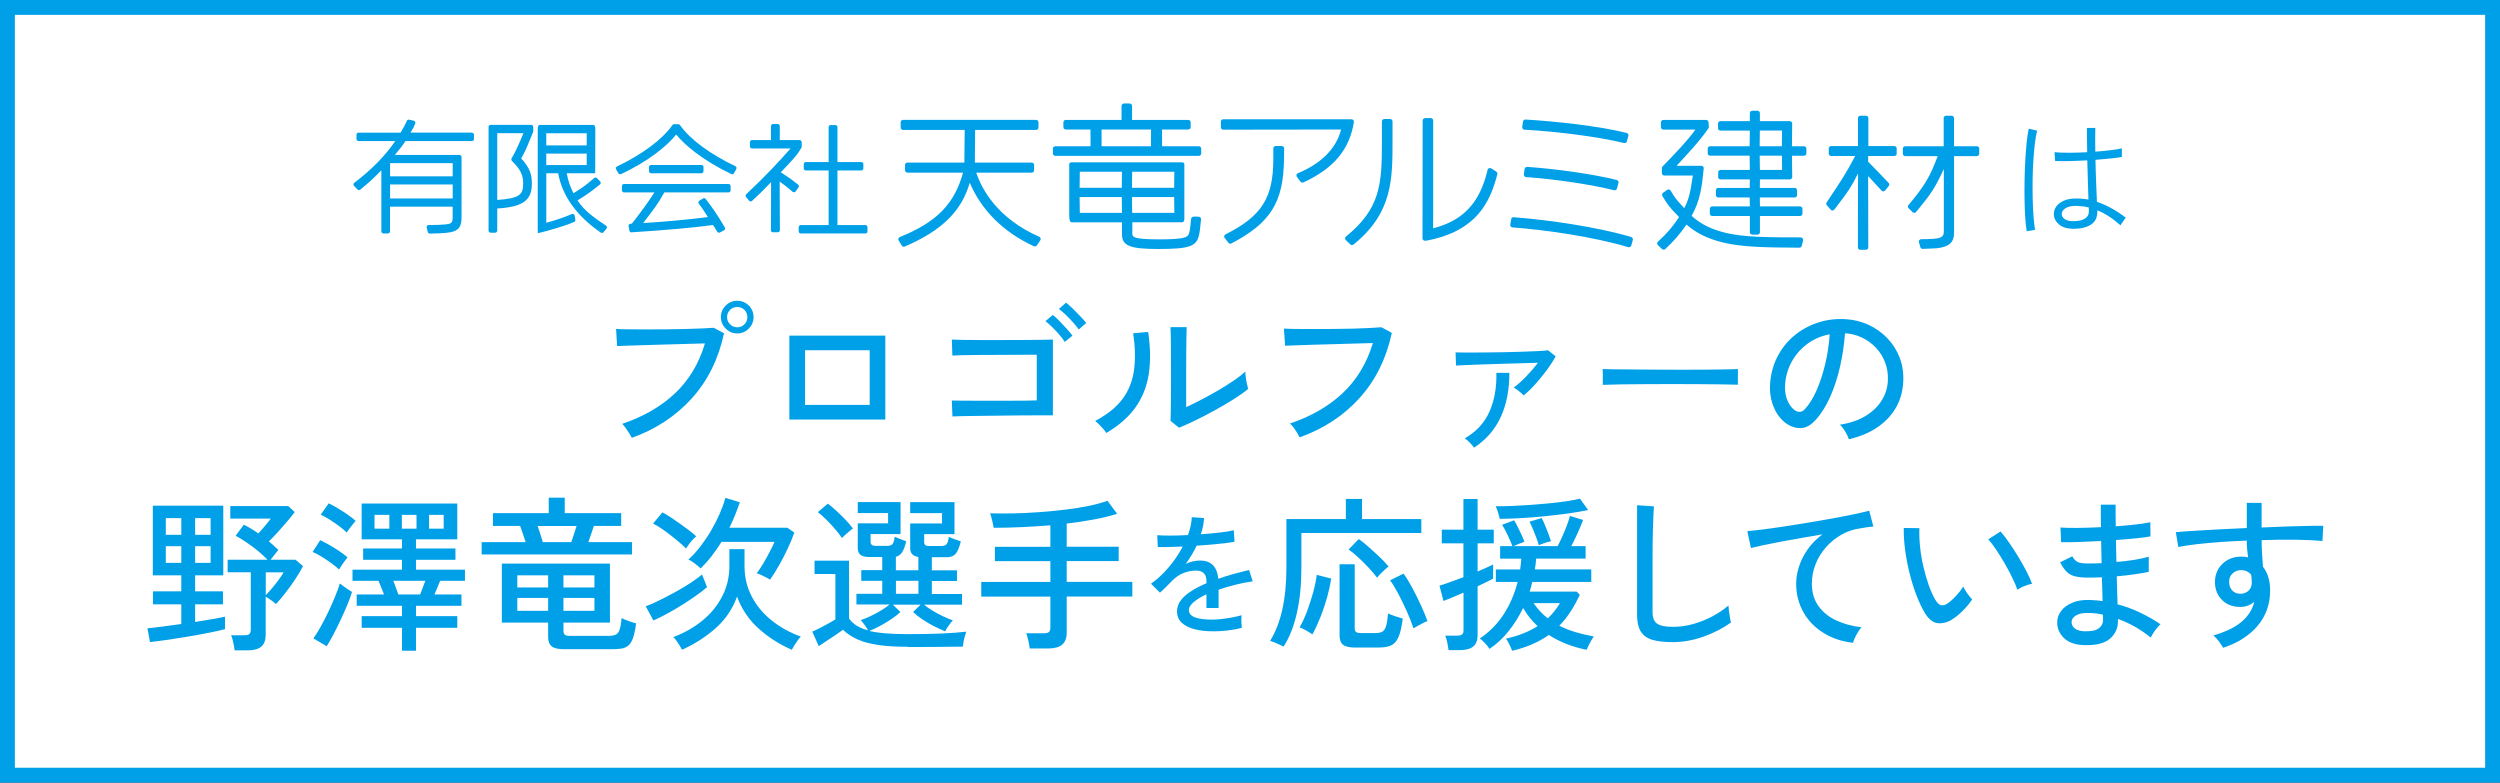 <?xml version="1.0" encoding="UTF-8"?>
<svg id="_レイヤー_2" data-name="レイヤー 2" xmlns="http://www.w3.org/2000/svg" viewBox="0 0 615.59 192.71">
  <rect x="0" y="0" width="615.59" height="192.71" fill="#333333" stroke="none"/>
  <defs>
    <style>
      .cls-1 {
        fill: #fff;
        stroke: #00a0e9;
        stroke-miterlimit: 10;
        stroke-width: 3.66px;
      }

      .cls-2 {
        fill: #00a0e9;
      }
    </style>
  </defs>
  <g id="_フォーマット" data-name="フォーマット">
    <g>
      <rect class="cls-1" x="1.83" y="1.83" width="611.93" height="189.05"/>
      <g>
        <g>
          <path class="cls-2" d="M116.2,32.65h-15.12c.17-.31.31-.53.42-.71.27-.44.44-.71.75-1.54.05-.14.04-.29-.03-.42-.07-.13-.19-.22-.34-.26l-1.11-.25c-.25-.06-.48.06-.6.32-.56,1.22-.69,1.45-1.54,2.87h-10.34c-.28,0-.51.23-.51.51v1.05c0,.28.23.51.51.51h9.04c-2.41,3.55-5.89,7.11-10.09,10.28-.12.09-.19.22-.2.37-.01.15.04.29.14.4l.83.86c.18.19.48.21.69.05,1.79-1.41,3.54-3.01,5.2-4.75v15.03c0,.28.23.51.51.51h1.12c.28,0,.51-.23.51-.51v-6.09h15.42v2.48c0,1.47-.16,1.77-2.05,1.92-1,.09-2.19.13-3.85.13-.16,0-.31.07-.41.2-.1.13-.13.29-.09.44l.29,1.09c.06.23.26.38.51.38,1.69-.03,2.97-.07,4.06-.19,3.13-.28,3.73-1.55,3.73-3.8v-14.87c0-.28-.23-.51-.51-.51h-15.91c.19-.24.39-.47.57-.7.73-.88,1.41-1.71,2.04-2.71h16.36c.28,0,.51-.23.51-.51v-1.05c0-.28-.23-.51-.51-.51ZM96.05,43.42v-3.25h15.42v3.25h-15.42ZM111.47,45.43v3.44h-15.42v-3.44h15.42Z"/>
          <path class="cls-2" d="M130.77,30.74h-9.96c-.28,0-.51.23-.51.51v25.54c0,.28.23.51.51.51h1.12c.28,0,.51-.23.51-.51v-5.45c6.29-.39,8.53-1.99,8.53-6.11,0-2.14-.43-3.85-2.63-6.22,1.08-1.89,1.66-3.36,2.34-5.06.19-.48.39-.98.61-1.51.03-.07.04-.14.04-.21l-.03-.99c0-.28-.23-.5-.51-.5ZM126.05,39.62c2.34,2.3,2.77,3.7,2.77,5.62,0,2.7-.89,3.61-6.38,3.99v-16.43h6.45l-.16.38c-.88,2.11-1.58,3.77-2.76,5.83-.11.2-.08.46.09.62Z"/>
          <path class="cls-2" d="M142.21,49.34c2.14-1.3,3.59-2.33,5.52-3.92.11-.09.18-.22.19-.37,0-.14-.05-.28-.14-.38l-.77-.8c-.19-.2-.5-.21-.71-.03-1.76,1.56-3.02,2.48-5.1,3.75-.8-1.59-1.35-3.24-1.65-4.93h6.87c.08,0,.14-.06.14-.14l.03-10.48c0-.76-.09-1.27-.51-1.27h-13.16c-.43,0-.51.51-.51,1.27v23.96c-.01,1.3,0,1.31.07,1.36.02.02.05.03.09.03.01,0,.02,0,.03,0,2.02-.5,5.84-1.51,8.76-2.72.22-.09.35-.32.31-.55l-.16-1.02c-.03-.16-.12-.29-.26-.37-.14-.08-.3-.09-.45-.02-1.88.81-4.11,1.57-6.28,2.14v-12.19h2.92c1,5.57,4.52,10.49,10.48,14.61.22.15.51.11.68-.09l.73-.86c.09-.11.14-.26.12-.4-.02-.14-.1-.27-.22-.35-2.86-1.93-5.34-3.61-7.01-6.21ZM144.47,37.82v2.82h-9.96v-2.82h9.96ZM134.51,35.8v-2.98h9.96v2.98h-9.96Z"/>
          <path class="cls-2" d="M172.73,42.66c.28,0,.5-.23.5-.51v-1.02c0-.28-.23-.51-.5-.51h-12.42c-.28,0-.5.23-.5.51v1.02c0,.28.23.51.5.51h12.42Z"/>
          <path class="cls-2" d="M179.39,45.31h-25.75c-.28,0-.5.23-.5.51v1.05c0,.28.23.51.5.51h7.5c-1.6,2.48-3.37,4.93-5.55,7.69l-.33.02c-.14,0-.28.08-.37.2-.09.11-.12.26-.1.41l.19,1.09c.05.26.28.45.53.42,8.44-.54,15.37-1.16,20.06-1.81.12.19.21.32.28.42.2.31.25.38.6.98l.15.26c.09.15.26.25.43.25.08,0,.16-.02.23-.06l1.02-.54c.12-.07.22-.18.25-.32.04-.14.02-.28-.06-.41-1.92-3.21-2.89-4.65-4.7-6.99-.16-.2-.43-.26-.65-.12l-.9.54c-.13.08-.21.2-.24.35-.03.14,0,.29.1.41.72.94,1.11,1.53,1.74,2.51.15.23.31.48.5.77-5.52.72-11.66,1.2-15.96,1.48.24-.31.47-.61.7-.91,1.69-2.19,3.14-4.09,4.52-6.64h15.83c.28,0,.5-.23.5-.51v-1.05c0-.28-.23-.51-.5-.51Z"/>
          <path class="cls-2" d="M181.08,40.92c-6.26-2.97-11.23-6.66-13.64-10.12-.09-.14-.25-.22-.41-.22h-1.05c-.16,0-.31.08-.41.22-2.42,3.48-7.39,7.2-13.64,10.19-.13.06-.23.18-.27.31-.04.14-.03.29.05.41l.56.96c.09.16.26.25.43.25.07,0,.14-.02.2-.05,6.94-3.2,11.63-7.21,13.6-9.75,1.91,2.44,6.56,6.4,13.59,9.75.23.11.53.01.65-.22l.56-1.02c.07-.12.08-.27.04-.41-.04-.14-.14-.25-.27-.31Z"/>
          <path class="cls-2" d="M196.51,45.45c-1.69-1.35-2.26-1.72-3.52-2.54-.22-.14-.46-.3-.74-.48.28-.3.56-.59.83-.87,1.93-2.02,3.46-3.62,4.3-5.3.04-.08.06-.16.05-.25l-.03-1.02c0-.28-.23-.5-.51-.5h-4.88v-3.44c0-.28-.23-.51-.51-.51h-1.15c-.28,0-.51.23-.51.51v3.44h-4.68c-.28,0-.51.23-.51.51v1.05c0,.28.23.51.51.51h9.51c-2.89,3.23-5.68,6.33-10.87,11.22-.07.07-.18.18-.2.34-.02.14.02.29.11.4l.73.89c.09.11.23.19.37.2.13,0,.25-.03.34-.11,1.67-1.52,2.64-2.51,3.98-3.89.23-.24.48-.49.74-.75,0,1.87,0,3.74-.02,5.61v1.37c-.01,1.64-.02,3.04-.02,4.85,0,.28.23.51.51.51h1.18c.13,0,.27-.05.37-.15.1-.1.15-.23.15-.37-.01-2.22-.02-3.8-.03-6.02v-.47c0-1.82-.02-3.64-.03-5.47,1.48,1.06,1.59,1.15,2.64,2.04l.54.46c.11.09.25.13.4.12.14-.02.27-.09.36-.21l.7-.99c.16-.22.11-.53-.1-.7Z"/>
          <path class="cls-2" d="M213.07,55.42h-6.86v-13.45h5.87c.28,0,.51-.23.51-.51v-1.05c0-.28-.23-.51-.51-.51h-5.87v-8.6c0-.28-.23-.51-.51-.51h-1.15c-.28,0-.51.23-.51.51v8.6h-5.62c-.28,0-.51.23-.51.51v1.05c0,.28.23.51.51.51h5.62v13.45h-6.86c-.28,0-.51.23-.51.51v1.05c0,.28.23.51.51.51h15.91c.28,0,.51-.23.51-.51v-1.05c0-.28-.23-.51-.51-.51Z"/>
        </g>
        <g>
          <path class="cls-2" d="M255.9,58.3c-10.39-4.56-14.17-11.78-15.51-15.79h13.66c.32,0,.59-.26.59-.59v-1.3c0-.32-.26-.59-.59-.59h-14l.05-7.32v-.71h15.02c.32,0,.59-.26.59-.59v-1.3c0-.32-.26-.59-.59-.59h-32.75c-.32,0-.59.26-.59.59v1.3c0,.32.26.59.59.59h15.17l-.08,8.03h-14.02c-.32,0-.59.26-.59.59v1.3c0,.32.26.59.59.59h13.69c-2.11,7.73-6.49,12.19-15.57,15.86-.16.06-.28.2-.34.36-.05.16-.03.34.06.49l.77,1.26c.11.18.29.28.5.28.08,0,.16-.02.23-.05,9.15-3.95,13.96-8.66,16.01-15.71,2.91,6.84,8.36,12.23,15.79,15.63.26.12.57.04.74-.21l.84-1.26c.1-.15.12-.32.07-.49-.05-.17-.17-.3-.33-.38Z"/>
          <path class="cls-2" d="M295.34,53.38s-.02,0-.03,0c-.35-.04-1.51-.14-1.77.08-.14.12-.24.29-.26.48-.07.89-.18,2.23-.42,3.25,0,.01,0,.02-.01.03-.26,1.13-.71,1.72-7.3,1.72s-6.73-.57-6.73-1.51v-2.7h12.27c.13,0,.24-.04.32-.13.18-.19.25-.6.22-1.31v-12.84c0-.28-.23-.48-.54-.48h-27.2c-.53,0-.61.31-.61.5v12.84c.05,1.03.23,1.44.64,1.44h12.35s0,2.92,0,2.92c0,2.86,1.92,3.64,8.93,3.64,7.66,0,9.45-.62,10.05-3.47.19-.78.32-2.16.45-3.5l.03-.34c.03-.27-.13-.52-.39-.61ZM289.17,52.41h-10.39l-.05-3.88h10.39l.05,3.88ZM278.73,46.25l.05-3.97h10.39l-.05,3.97h-10.39ZM265.84,46.25l.05-3.97h10.38l-.05,3.97h-10.38ZM276.27,52.41h-10.38l-.05-3.88h10.38l.05,3.88Z"/>
          <path class="cls-2" d="M295.18,36.01h-9.03l-.02-4.12h6.47c.32,0,.59-.26.59-.59v-1.18c0-.32-.26-.59-.59-.59h-13.85v-3.46c0-.32-.26-.59-.59-.59h-1.41c-.32,0-.59.26-.59.59v3.46h-13.73c-.32,0-.59.26-.59.59v1.18c0,.32.26.59.59.59h6.08l.03,4.12h-8.69c-.32,0-.59.26-.59.59v1.19c0,.32.26.59.59.59h35.34c.32,0,.59-.26.59-.59v-1.19c0-.32-.26-.59-.59-.59ZM283.43,31.89l-.02,4.12h-12.16v-4.12h12.17Z"/>
          <path class="cls-2" d="M333.24,29.58c-.11-.13-.27-.21-.45-.21h-31.58c-.32,0-.59.26-.59.59v1.38c0,.16.06.31.17.42.11.11.26.17.42.17l29.01-.04c-1.16,4.64-4.83,8.36-10.64,10.76-.17.07-.29.21-.34.39-.05.17-.01.36.1.51l.88,1.18c.11.15.29.24.47.24.09,0,.17-.02.25-.05,7.49-3.46,11.32-8.04,12.44-14.86.03-.17-.02-.34-.13-.48Z"/>
          <path class="cls-2" d="M315.62,35.95h-1.49c-.32,0-.59.26-.59.59v2.75c-.04,9.48-2.9,13.96-11.78,18.42-.16.08-.27.22-.31.4-.04.17,0,.35.11.49l.92,1.18c.11.14.28.23.46.23.1,0,.19-.02.27-.07,9.69-5.07,12.84-10.14,12.96-20.87l.04-2.52c0-.15-.06-.31-.17-.42-.11-.11-.26-.17-.42-.17Z"/>
          <path class="cls-2" d="M368.45,42.26l-1.26-.8c-.16-.1-.37-.12-.54-.05-.18.07-.31.23-.35.41-1.87,8.07-6.01,12.52-13.42,14.4,0-.26,0-.53,0-.8v-.28c.01-.66.02-1.34.02-2.02v-23.45c0-.32-.26-.59-.59-.59h-1.41c-.32,0-.59.26-.59.59l-.04,29.02c0,.17.07.33.2.44.11.09.24.15.39.15.02,0,.05,0,.08,0l.61-.08c11.95-2.37,15.31-9.22,17.15-16.28.07-.25-.04-.51-.25-.64Z"/>
          <path class="cls-2" d="M342.31,29.31h-1.45c-.32,0-.59.26-.59.59v5.39c0,10.08-.41,16.11-8.84,22.95-.13.11-.21.26-.22.43,0,.17.06.33.18.45l1.11,1.07c.11.11.26.16.41.16.14,0,.27-.05.37-.13,9.61-7.76,9.61-16.03,9.61-25.59v-4.73c0-.32-.26-.59-.59-.59Z"/>
          <path class="cls-2" d="M401.66,58.36c-8.29-2.47-20.5-4.23-28.92-4.87-.3-.05-.58.17-.63.49l-.23,1.34c-.03.16.01.33.12.46.1.13.26.21.42.22,8.13.6,20.11,2.33,28.52,4.87.06.02.11.02.17.02.1,0,.2-.03.28-.07.14-.08.24-.2.29-.36l.38-1.37c.09-.31-.09-.63-.4-.72Z"/>
          <path class="cls-2" d="M375.37,31.94c6.91.35,17.56,1.59,24.53,3.27.04.01.09.02.14.02.27,0,.5-.18.57-.44l.35-1.34c.04-.15.02-.31-.06-.45-.08-.14-.21-.23-.36-.27-6.94-1.74-17.75-2.87-24.91-3.3-.31,0-.56.22-.61.5l-.19,1.34c-.02.16.02.33.13.46.11.13.26.2.42.21Z"/>
          <path class="cls-2" d="M398.12,44.32c-5.44-1.37-14.52-2.7-22.07-3.23h-.02c-.33.02-.56.22-.61.5l-.19,1.34c-.02.16.02.33.12.46.1.13.25.2.42.22,7.16.5,16.07,1.83,21.67,3.23.04.01.09.02.14.02.26,0,.49-.18.57-.43l.38-1.38c.04-.15.02-.31-.06-.45-.08-.14-.21-.24-.37-.27Z"/>
          <path class="cls-2" d="M444.2,36.01h-2.96l.06-5.59c0-.32-.26-.59-.59-.59h-7.36v-1.97c0-.32-.26-.59-.59-.59h-1.3c-.32,0-.59.26-.59.59v1.97h-7.24c-.32,0-.59.26-.59.59v1.15c0,.32.26.59.59.59h7.24l-.05,3.86h-9.73c-.32,0-.59.26-.59.59v1.14c0,.32.26.59.59.59h9.73l.05,3.51h-7.2c-.32,0-.59.26-.59.59v1.15c0,.32.26.59.59.59h7.2l-.03,2.09h-7.74c-.32,0-.59.26-.59.59v1.18c0,.32.26.59.59.59h7.74l.03,2.2h-9.26c-.32,0-.59.26-.59.59v1.18c0,.32.26.59.59.59h9.27v4c0,.32.26.59.59.59h1.3c.32,0,.59-.26.59-.59v-4h9.88c.32,0,.59-.26.59-.59v-1.18c0-.32-.26-.59-.59-.59h-9.88l-.03-2.2h8.58c.32,0,.59-.26.59-.59v-1.18c0-.32-.26-.59-.59-.59h-8.58l.03-2.09h7.36c.32,0,.59-.26.59-.59l-.06-5.24h2.96c.32,0,.59-.26.59-.59v-1.14c0-.32-.26-.59-.59-.59ZM433.29,36.01l.05-3.86h5.47l-.05,3.86h-5.47ZM438.82,41.84h-5.47l-.05-3.51h5.47l.05,3.51Z"/>
          <path class="cls-2" d="M443.42,58.45c-7.42,0-13.83,0-18.39-1.09-3.61-.87-6.24-2.16-8.49-4.2,2.1-3.78,2.54-7.1,2.98-11.7.02-.17-.04-.33-.15-.45-.11-.12-.27-.19-.44-.19h-6.09c2.71-2.91,6-6.47,7.83-9.22.07-.11.11-.23.1-.36l-.07-1.15c-.02-.31-.28-.55-.59-.55h-10.54c-.32,0-.59.26-.59.59v1.19c0,.32.26.59.59.59h7.9c-1.88,2.67-4.87,5.76-8.03,9.02l-.07.07c-.1.11-.16.26-.16.41v1.22c0,.32.26.59.59.59h7.04c-.07.44-.13.85-.2,1.25-.4,2.58-.69,4.46-1.91,6.8-.28-.32-.54-.6-.8-.88-.83-.89-1.55-1.66-2.55-3.44-.08-.14-.22-.25-.38-.29-.16-.04-.33,0-.47.09l-1.03.73c-.25.17-.32.52-.17.78,1.38,2.35,2.31,3.31,3.29,4.32.27.28.54.56.83.88-1.47,2.25-3.21,4.28-5.19,6.03-.12.11-.19.27-.2.43,0,.16.06.32.18.44l1,.96c.11.11.25.16.41.16s.29-.05.4-.15c1.98-1.81,3.74-3.84,5.22-6.03,2.44,2.12,5.22,3.49,8.99,4.41,4.56,1.13,10.41,1.24,18.82,1.28.27,0,.5-.18.57-.44l.34-1.34c.04-.18,0-.36-.11-.51-.11-.14-.28-.23-.47-.23Z"/>
          <path class="cls-2" d="M466.46,35.97h-6.4v-6.88c0-.32-.26-.59-.59-.59h-1.38c-.32,0-.59.26-.59.59v6.88h-6.61c-.32,0-.59.26-.59.59v1.26c0,.32.26.59.59.59h5.93c-2.27,4.29-3.43,6.03-6.45,10.55l-.57.86c-.16.24-.15.54.03.74l.95,1.07c.1.12.3.23.46.2.18,0,.34-.09.45-.23.4-.53.76-1,1.09-1.44,2.1-2.76,3.02-3.98,4.74-7.45l-.04,18.21c0,.16.06.31.17.42.11.11.26.17.42.17h1.38c.16,0,.3-.06.42-.17.11-.11.17-.26.17-.42l-.04-17.57c.75.82,1.14,1.24,1.66,1.8.39.43.86.93,1.61,1.75.14.15.29.23.44.23.17.01.36-.07.49-.22l.88-1.11c.18-.23.18-.54,0-.73-1.24-1.32-1.7-1.8-2.63-2.74-.56-.57-1.28-1.31-2.45-2.52v-1.39h6.44c.32,0,.59-.26.59-.59v-1.26c0-.32-.26-.59-.59-.59Z"/>
          <path class="cls-2" d="M486.76,36.01h-5.61v-6.92c0-.32-.26-.59-.59-.59h-1.37c-.32,0-.59.26-.59.59v6.92h-9.46c-.32,0-.59.26-.59.59v1.26c0,.32.26.59.59.59h7.99c-1.82,4.83-3.08,7.16-7.17,12-.08.09-.18.23-.18.41,0,.16.06.32.18.43l.99.95c.12.12.29.18.46.17.15,0,.28-.07.37-.18,3.76-4.54,4.64-5.87,6.86-10.61v15.35c0,1.11-.33,1.61-2.36,1.82-.97.08-1.95.11-3.2.11-.18,0-.36.08-.47.23-.11.15-.15.33-.1.51l.35,1.22c.07.25.31.43.58.43,1.29-.04,2.3-.08,3.37-.15,3.13-.33,4.35-1.41,4.35-3.87v-18.83h5.61c.32,0,.59-.26.59-.59v-1.26c0-.32-.26-.59-.59-.59Z"/>
        </g>
      </g>
      <path class="cls-2" d="M499.06,56.95c-.15-.79-.27-1.83-.36-3.14-.09-1.3-.15-2.75-.18-4.34s-.03-3.23,0-4.94c.03-1.71.09-3.37.18-4.99.09-1.62.2-3.11.34-4.48.14-1.37.31-2.49.51-3.37l2.07.49c-.22.81-.4,1.86-.56,3.15-.15,1.29-.28,2.72-.38,4.29-.1,1.57-.16,3.18-.18,4.83-.02,1.65-.01,3.26.03,4.81.04,1.55.11,2.97.21,4.24.1,1.27.23,2.3.38,3.09l-2.07.36ZM510.33,56.33c-1.49-.04-2.63-.43-3.43-1.15-.8-.72-1.19-1.58-1.17-2.56,0-.63.21-1.24.62-1.81s1.04-1.04,1.86-1.4c.82-.36,1.82-.54,3.01-.54.5,0,1.01.02,1.53.07s1.01.11,1.5.2c-.02-1.1-.07-2.46-.13-4.11-.07-1.64-.12-3.49-.16-5.55-1.49.09-2.94.15-4.35.18-1.41.03-2.6.03-3.56-.01l-.16-2.17c.9.09,2.07.13,3.53.13s2.96-.04,4.52-.13c-.02-.94-.04-1.91-.05-2.89-.01-.99-.02-2.01-.02-3.09h2.07c-.04,2.06-.04,4.01,0,5.85,1.42-.11,2.73-.23,3.91-.38s2.06-.29,2.63-.44v2.13c-.61.11-1.5.23-2.66.35s-2.44.23-3.84.35c.04,2.21.1,4.2.18,5.96.08,1.76.14,3.23.18,4.39,2.32.75,4.7,2.05,7.13,3.91-.09.06-.23.23-.43.51-.2.27-.39.54-.56.8-.18.27-.28.45-.33.56-1.01-.9-1.98-1.65-2.92-2.25-.94-.6-1.87-1.09-2.79-1.46v.33c0,1.51-.56,2.6-1.68,3.27-1.12.67-2.58.99-4.4.97ZM510.46,54.46c1.25,0,2.21-.2,2.89-.61s1.02-1.05,1.02-1.92c0-.11,0-.23-.02-.36s-.02-.3-.02-.49c-.52-.13-1.05-.22-1.58-.28-.52-.05-1.06-.09-1.61-.11-1.14,0-2,.2-2.58.61s-.88.86-.9,1.36c0,.48.24.9.71,1.26.47.36,1.17.54,2.09.54Z"/>
      <g>
        <path class="cls-2" d="M36.93,158.11l-.62-3.4c.87-.08,2.06-.22,3.57-.41,1.5-.19,3.09-.41,4.76-.66v-4.84h-6.97v-3.2h6.97v-3.94h-7.01v-17.14h17.35v17.14h-6.93v3.94h6.85v3.2h-6.85v4.35c1.56-.25,3-.49,4.33-.72,1.33-.23,2.33-.43,3.02-.59v3.08c-1.15.3-2.55.62-4.21.94-1.65.33-3.38.64-5.19.94-1.8.3-3.51.57-5.11.8-1.6.23-2.92.4-3.96.51ZM40.83,131.69h3.81v-4.1h-3.81v4.1ZM40.83,138.59h3.81v-4.1h-3.81v4.1ZM48.05,131.69h3.81v-4.1h-3.81v4.1ZM48.05,138.59h3.81v-4.1h-3.81v4.1ZM57.77,160.16c-.06-.52-.16-1.16-.33-1.93-.16-.77-.34-1.37-.53-1.81h3.28c.55,0,.94-.09,1.19-.29.25-.19.37-.56.37-1.11v-14.11h-5.7v-3.08h9.8c-1.09-1.15-2.36-2.25-3.79-3.3s-2.78-1.92-4.04-2.61l2.01-2.71c.57.27,1.17.59,1.78.96.62.37,1.22.76,1.82,1.17.49-.54,1.02-1.15,1.58-1.8.56-.66,1.05-1.27,1.46-1.85h-9.97v-3.08h14.27l1.6,1.48c-.49.66-1.11,1.42-1.85,2.3-.74.88-1.5,1.74-2.28,2.6-.78.86-1.52,1.64-2.24,2.32.41.36.81.7,1.21,1.05.39.34.77.69,1.13,1.05l-1.93,2.42h6.15l1.85,1.56c-.46.93-1.08,1.98-1.85,3.14-.77,1.16-1.57,2.29-2.42,3.38-.85,1.09-1.64,2.04-2.38,2.83-.27-.25-.67-.56-1.19-.94-.52-.38-.97-.67-1.35-.86v9.35c0,1.34-.36,2.32-1.09,2.93-.73.62-1.85.92-3.38.92h-3.2ZM65.44,146.54c.49-.49,1.03-1.08,1.6-1.76.57-.68,1.11-1.37,1.62-2.07.51-.7.89-1.29,1.17-1.78h-4.39v5.62Z"/>
        <path class="cls-2" d="M83.49,140.23c-.49-.47-1.12-.98-1.89-1.54-.77-.56-1.56-1.09-2.38-1.6-.82-.51-1.57-.9-2.26-1.17l1.89-2.91c.68.33,1.44.73,2.26,1.19.82.46,1.63.96,2.42,1.5.79.53,1.48,1.05,2.05,1.54-.14.16-.36.45-.66.86-.3.41-.59.81-.86,1.21s-.46.7-.57.92ZM80.45,159.13l-3.28-1.93c.57-.79,1.18-1.77,1.82-2.93.64-1.16,1.27-2.39,1.89-3.69.62-1.3,1.17-2.55,1.66-3.75.49-1.2.87-2.25,1.15-3.16.22.16.52.39.9.68.38.29.76.56,1.15.82.38.26.7.46.94.59-.25.85-.62,1.87-1.11,3.06-.49,1.19-1.04,2.43-1.64,3.71-.6,1.28-1.21,2.51-1.82,3.67-.62,1.16-1.17,2.14-1.66,2.93ZM85.37,131.12c-.46-.46-1.08-.99-1.85-1.56-.77-.57-1.55-1.12-2.36-1.62-.81-.51-1.54-.91-2.19-1.21l1.97-2.79c.63.3,1.36.7,2.19,1.19s1.65,1.02,2.46,1.58,1.47,1.07,1.99,1.54c-.14.16-.36.43-.66.8s-.6.75-.9,1.15c-.3.4-.52.71-.66.92ZM98.99,160.24v-5.66h-9.93v-2.87h9.93v-2.54h-11.16v-2.79h6.73c-.19-.52-.42-1.11-.7-1.76-.27-.66-.49-1.19-.66-1.6h-6.4v-2.75h12.18v-2.42h-9.56v-2.79h9.56v-2.25h-9.93v-8.82h23.55v8.82h-10.17v2.25h9.72v2.79h-9.72v2.42h12.06v2.75h-6.11c-.16.41-.38.94-.66,1.6-.27.66-.52,1.24-.74,1.76h6.65v2.79h-11.2v2.54h10.17v2.87h-10.17v5.66h-3.45ZM92.22,130.18h3.65v-3.4h-3.65v3.4ZM98.09,146.38h5.37c.19-.47.4-1.03.63-1.68.23-.66.45-1.22.64-1.68h-7.88c.19.47.4,1.03.64,1.68.23.66.43,1.22.59,1.68ZM98.95,130.18h3.61v-3.4h-3.61v3.4ZM105.64,130.18h3.61v-3.4h-3.61v3.4Z"/>
        <path class="cls-2" d="M118.6,136.53v-3.04h10.83c-.19-.63-.41-1.3-.66-2.01-.25-.71-.48-1.37-.7-1.97h-6.69v-3.16h13.74v-3.81h3.94v3.81h13.9v3.16h-6.73c-.19.6-.41,1.26-.66,1.97-.25.71-.48,1.38-.7,2.01h10.75v3.04h-37.04ZM139.03,159.87c-1.5,0-2.56-.23-3.16-.7-.6-.47-.9-1.24-.9-2.34v-3.53h-11.4v-14.52h26.62v14.52h-11.44v2.05c0,.44.11.75.33.94.22.19.63.29,1.23.29h9.43c.76,0,1.37-.09,1.8-.27.44-.18.77-.58,1.01-1.21.23-.63.4-1.6.51-2.91.41.22.98.46,1.7.72.72.26,1.35.46,1.87.59-.19,1.5-.44,2.69-.74,3.55-.3.86-.68,1.49-1.15,1.89-.46.4-1.03.65-1.68.76s-1.45.16-2.38.16h-11.65ZM127.38,144.66h7.59v-2.99h-7.59v2.99ZM127.38,150.4h7.59v-3.16h-7.59v3.16ZM133.65,133.5h7.01c.22-.6.45-1.26.68-1.99.23-.73.45-1.39.64-1.99h-9.6c.22.6.44,1.25.66,1.95s.42,1.38.62,2.03ZM138.74,144.66h7.63v-2.99h-7.63v2.99ZM138.74,150.4h7.63v-3.16h-7.63v3.16Z"/>
        <path class="cls-2" d="M160.89,152.78l-1.89-3.49c.85-.3,1.9-.76,3.16-1.37,1.26-.62,2.58-1.3,3.96-2.05s2.67-1.52,3.86-2.3c1.19-.78,2.15-1.48,2.89-2.11l1.23,3.12c-.77.66-1.69,1.37-2.77,2.13-1.08.77-2.24,1.53-3.47,2.3-1.23.77-2.45,1.48-3.65,2.13-1.2.66-2.31,1.2-3.32,1.64ZM168.93,135.06c-.66-.66-1.48-1.39-2.48-2.21-1-.82-2-1.59-3.02-2.32-1.01-.72-1.89-1.26-2.62-1.62l2.3-2.75c.57.3,1.25.7,2.03,1.21.78.51,1.57,1.05,2.36,1.62.79.57,1.54,1.13,2.24,1.66s1.27,1,1.7,1.41c-.25.19-.54.47-.88.84-.34.37-.66.75-.94,1.15s-.51.73-.68,1ZM167.95,160c-.14-.27-.33-.62-.59-1.03s-.53-.81-.8-1.21c-.27-.4-.53-.69-.78-.88,2.76-1.04,5.18-2.42,7.26-4.14,2.08-1.72,3.69-3.72,4.84-5.99s1.72-4.72,1.72-7.34v-4.19h3.73v4.19c0,2.65.57,5.11,1.72,7.36,1.15,2.26,2.77,4.23,4.86,5.93,2.09,1.7,4.52,3.05,7.28,4.06-.22.22-.48.53-.78.94-.3.41-.58.83-.84,1.25s-.46.77-.59,1.05c-2.98-1.29-5.69-3.01-8.12-5.17-2.43-2.16-4.22-4.8-5.37-7.92-1.12,3.06-2.88,5.65-5.27,7.77-2.39,2.12-5.15,3.89-8.27,5.31ZM189.6,142.73c-.19-.14-.5-.31-.92-.53-.42-.22-.86-.43-1.29-.64-.44-.2-.79-.33-1.07-.39.49-.63,1.02-1.41,1.58-2.36.56-.94,1.09-1.9,1.6-2.87.51-.97.91-1.81,1.21-2.52h-13.04c-.77,1.23-1.58,2.4-2.44,3.51-.86,1.11-1.76,2.11-2.69,3.02-.36-.33-.83-.72-1.41-1.17-.59-.45-1.13-.79-1.62-1,1.01-.9,2-1.98,2.95-3.22s1.84-2.56,2.65-3.94c.81-1.38,1.51-2.76,2.11-4.14.6-1.38,1.07-2.67,1.39-3.88l3.57,1.07c-.36,1.04-.75,2.08-1.17,3.14-.42,1.05-.9,2.1-1.41,3.14h14.27l1.72,1.19c-.41,1.18-.94,2.47-1.6,3.88-.66,1.41-1.37,2.79-2.13,4.14-.76,1.35-1.52,2.55-2.26,3.59Z"/>
        <path class="cls-2" d="M223.53,159.26c-2.82,0-5.22-.14-7.22-.43-2-.29-3.69-.74-5.09-1.35-1.39-.62-2.61-1.41-3.65-2.4-.47.35-1.07.78-1.81,1.27-.74.49-1.48.98-2.24,1.48-.75.49-1.39.92-1.91,1.27l-1.6-3.57c.46-.19,1.06-.47,1.78-.84.72-.37,1.45-.75,2.17-1.15s1.31-.73,1.74-1v-11.2h-5.13v-3.28h8.49v14.23c.98,1.4,2.54,2.37,4.68,2.91-.19-.35-.47-.79-.84-1.31-.37-.52-.69-.92-.96-1.19.68-.22,1.47-.54,2.36-.96s1.76-.9,2.63-1.41c.86-.52,1.56-1.01,2.11-1.48h-8.16v-2.63h6.36v-3.2h-5.17v-2.63h5.17v-3.24h-3.28c-.96,0-1.65-.18-2.09-.53-.44-.35-.66-.9-.66-1.64v-6.11h7.47v-2.54h-7.47v-2.71h10.54v7.88h-7.38v1.93c0,.66.41.99,1.23.99h2.83c.63,0,1.07-.14,1.31-.41.25-.27.44-.89.57-1.84.16.08.44.2.82.35.38.15.77.3,1.15.45.38.15.67.25.86.31-.27,1.2-.61,2.1-1.01,2.71s-.91.97-1.54,1.11v3.32h5.54v-3.28c-1.34-.19-2.01-.9-2.01-2.13v-6.11h7.84v-2.54h-7.84v-2.71h10.91v7.88h-7.47v1.93c0,.36.09.61.27.76.18.15.49.23.92.23h3c.6,0,1.03-.14,1.29-.41.26-.27.46-.89.59-1.84.16.08.44.2.84.35.4.15.8.3,1.21.45.41.15.71.25.9.31-.33,1.42-.74,2.42-1.23,3.01s-1.19.88-2.09.88h-3.81v3.24h6.19v2.63h-6.19v3.2h7.43v2.63h-9.35c.55.46,1.25.96,2.11,1.48.86.52,1.74.99,2.65,1.41s1.68.75,2.34.96c-.27.27-.62.71-1.05,1.31-.42.6-.7,1.07-.84,1.4-.82-.33-1.73-.75-2.73-1.25-1-.51-1.95-1.07-2.87-1.68-.92-.62-1.69-1.22-2.32-1.83l1.85-1.8h-6.81l1.85,1.8c-.6.57-1.34,1.16-2.22,1.74-.87.59-1.79,1.14-2.75,1.66-.96.52-1.85.94-2.67,1.27,1.18.27,2.54.47,4.08.59,1.54.12,3.33.19,5.35.19,3.31,0,6.15-.06,8.51-.16,2.36-.11,4.34-.26,5.93-.45-.08.19-.19.53-.33,1-.14.48-.25.97-.35,1.48-.1.51-.16.91-.18,1.21-.68,0-1.57,0-2.65.02s-2.26.03-3.53.04-2.55.02-3.84.02h-3.57ZM207.32,132.47c-.44-.66-1-1.38-1.68-2.17-.68-.79-1.4-1.57-2.15-2.32-.75-.75-1.46-1.38-2.11-1.87l2.46-2.09c.66.49,1.37,1.09,2.15,1.81.78.71,1.53,1.45,2.26,2.22.72.76,1.32,1.46,1.78,2.09-.19.11-.47.32-.84.64-.37.32-.73.63-1.09.94-.36.32-.62.57-.78.76ZM220.61,146.21h5.54v-3.2h-5.54v3.2Z"/>
        <path class="cls-2" d="M253.55,159.71c-.05-.52-.16-1.17-.33-1.95s-.34-1.39-.53-1.82h4.35c.57,0,.99-.1,1.23-.31.25-.2.37-.58.37-1.13v-7.59h-17.02v-3.61h17.02v-5.13h-13.66v-3.53h13.66v-5.29c-2.38.19-4.76.34-7.14.45s-4.65.16-6.81.16c-.08-.47-.21-1.08-.39-1.85-.18-.76-.35-1.34-.51-1.72,1.78.06,3.71.06,5.78.02,2.08-.04,4.21-.14,6.4-.31,2.19-.16,4.32-.37,6.4-.62,2.08-.25,4.01-.55,5.78-.92,1.78-.37,3.29-.79,4.55-1.25l2.38,3.2c-1.72.55-3.64,1.02-5.76,1.41s-4.34.73-6.66,1v5.7h12.8v3.53h-12.8v5.13h16.16v3.61h-16.16v8.9c0,1.34-.38,2.32-1.13,2.95-.75.63-1.89.94-3.42.94h-4.55Z"/>
        <path class="cls-2" d="M298.69,155.45c-1.69,0-3.19-.17-4.53-.51-1.33-.34-2.39-.87-3.17-1.59-.78-.72-1.16-1.67-1.16-2.85,0-.99.32-1.89.95-2.71.63-.82,1.5-1.58,2.61-2.28s2.34-1.33,3.69-1.9v-.36c0-.99-.2-1.67-.61-2.07s-.92-.61-1.56-.66c-1.12-.07-2.23.11-3.35.52s-2.13,1.11-3.05,2.07c-.39.42-.87.9-1.41,1.44s-1.04,1.01-1.48,1.38l-2.2-2.2c1.55-1.09,3.01-2.45,4.38-4.07s2.51-3.32,3.43-5.09c-1.34.07-2.55.11-3.66.13s-1.93.02-2.48,0l-.13-2.92c.7.06,1.73.1,3.1.1s2.85-.04,4.45-.13c.28-.77.51-1.52.67-2.27.16-.74.26-1.45.28-2.13l3.02.2c-.07,1.34-.33,2.67-.79,4,1.68-.11,3.26-.25,4.74-.43,1.48-.17,2.6-.36,3.36-.56l.2,2.82c-.61.13-1.42.26-2.41.38s-2.09.23-3.28.33c-1.19.1-2.41.19-3.66.28-.33.74-.73,1.5-1.21,2.28-.48.78-.97,1.52-1.48,2.22.53-.28,1.11-.5,1.76-.64.64-.14,1.25-.21,1.82-.21,1.29,0,2.32.36,3.08,1.08.76.72,1.22,1.86,1.38,3.41,1.29-.46,2.6-.87,3.92-1.23s2.54-.67,3.66-.93l.89,2.79c-1.51.22-2.97.51-4.4.87s-2.76.76-4,1.2v4.5h-2.99v-3.38c-1.29.61-2.34,1.25-3.13,1.92s-1.2,1.32-1.2,1.95c0,.83.5,1.43,1.49,1.81.99.37,2.41.56,4.25.56.7,0,1.48-.05,2.33-.15.85-.1,1.71-.23,2.58-.39.87-.16,1.65-.35,2.35-.54-.04.2-.07.49-.07.87s.01.77.03,1.17c.02.39.04.71.07.95v.13c-1.1.28-2.28.5-3.54.64-1.27.14-2.45.21-3.55.21Z"/>
        <path class="cls-2" d="M316.07,159.22c-.25-.14-.6-.31-1.05-.51-.45-.21-.89-.4-1.31-.57s-.75-.29-.96-.35c1.31-2.08,2.31-4.63,2.99-7.65s1.02-6.49,1.02-10.4v-11.93h14.64v-4.96h3.98v4.96h14.6v3.44h-29.53v8.57c0,4.13-.37,7.83-1.11,11.11-.74,3.28-1.83,6.04-3.28,8.29ZM323.16,156.22c-.36-.27-.88-.6-1.56-.99s-1.22-.63-1.6-.74c.63-1.07,1.23-2.36,1.81-3.88.57-1.52,1.08-3.08,1.52-4.68.44-1.6.74-3.06.9-4.37l3.57.9c-.22,1.42-.56,2.95-1,4.57-.45,1.63-.99,3.23-1.62,4.82-.63,1.59-1.3,3.04-2.01,4.35ZM333.83,159.46c-1.48,0-2.51-.23-3.1-.68-.59-.45-.88-1.22-.88-2.32v-17.52h3.73v15.75c0,.41.1.71.31.9.2.19.57.29,1.09.29h3.78c.71,0,1.26-.12,1.66-.37s.7-.72.9-1.41c.21-.7.36-1.72.47-3.06.41.22.99.45,1.74.7.75.25,1.38.44,1.87.57-.25,2.02-.59,3.55-1.05,4.57-.45,1.03-1.06,1.71-1.82,2.05s-1.75.51-2.95.51h-5.74ZM339.08,142.24c-.55-.74-1.22-1.54-2.03-2.4-.81-.86-1.65-1.7-2.52-2.52-.88-.82-1.7-1.49-2.46-2.01l2.5-2.58c.77.55,1.59,1.2,2.46,1.97.88.77,1.74,1.56,2.61,2.38.86.82,1.62,1.63,2.28,2.42-.28.19-.6.47-.99.82-.39.36-.75.71-1.09,1.07-.34.36-.59.64-.76.86ZM348.06,154.71c-.47-1.37-1.03-2.8-1.7-4.29-.67-1.49-1.36-2.91-2.07-4.25s-1.38-2.43-2.01-3.28l3.32-1.64c.68.93,1.4,2.09,2.15,3.49.75,1.39,1.46,2.82,2.13,4.29.67,1.46,1.21,2.77,1.62,3.92-.27.08-.63.23-1.07.45-.44.22-.88.45-1.31.7-.44.25-.8.45-1.07.62Z"/>
        <path class="cls-2" d="M356.68,160.08c-.06-.49-.16-1.11-.31-1.86-.15-.75-.32-1.32-.51-1.7h2.95c.55,0,.94-.1,1.19-.29.25-.19.37-.55.37-1.07v-9.23c-1.09.47-2.09.89-3,1.27-.9.38-1.54.64-1.93.78l-.99-3.77c.66-.19,1.51-.48,2.56-.86,1.05-.38,2.17-.79,3.34-1.23v-8.33h-5.33v-3.37h5.33v-7.55h3.49v7.55h3.98v3.37h-3.98v6.93c.85-.35,1.61-.68,2.28-.99.67-.3,1.18-.55,1.54-.74v3.49c-.41.22-.95.49-1.62.82-.67.33-1.4.68-2.2,1.07v12.02c0,1.29-.36,2.22-1.09,2.81-.73.59-1.81.88-3.26.88h-2.83ZM372.34,160.24c-.06-.19-.17-.49-.35-.88s-.38-.79-.59-1.19c-.22-.4-.41-.71-.57-.92,3.01-.66,5.61-1.68,7.79-3.08-1.4-1.26-2.58-2.75-3.57-4.47-.99,2.05-2.17,3.95-3.55,5.68-1.38,1.74-2.96,3.21-4.74,4.41-.19-.38-.55-.85-1.07-1.39-.52-.55-.96-.94-1.31-1.19,2.32-1.53,4.27-3.49,5.83-5.87,1.56-2.38,2.72-5.06,3.49-8.04h-5.37v-3.08h5.99c.05-.44.11-.88.16-1.33.06-.45.1-.9.12-1.33h-5.21v-3.08h3.03c-.27-.71-.65-1.58-1.13-2.61-.48-1.02-.95-1.91-1.41-2.65l2.95-1.11c.3.49.62,1.07.94,1.72.33.66.64,1.3.92,1.93.29.63.51,1.18.68,1.64-.27.08-.69.24-1.25.47-.56.23-1.03.43-1.41.6h10.83c.33-.6.7-1.35,1.11-2.26.41-.9.79-1.82,1.15-2.77.35-.94.61-1.74.78-2.4l3.24.99c-.35.96-.81,2.05-1.37,3.28-.56,1.23-1.07,2.28-1.54,3.16h3.53v3.08h-12.18c-.03.44-.07.88-.12,1.33-.06.45-.12.9-.21,1.33h13.9v3.08h-14.52c-.11.41-.21.81-.31,1.21-.09.4-.21.79-.35,1.17h11.57l.78.78c-.68,1.48-1.43,2.85-2.25,4.12-.82,1.27-1.75,2.44-2.79,3.51,1.26.63,2.59,1.16,4,1.58s2.9.77,4.49,1.05c-.16.22-.37.55-.62.99-.25.44-.48.87-.69,1.31-.22.44-.37.76-.45.99-1.7-.33-3.33-.8-4.9-1.41-1.57-.62-3.04-1.36-4.41-2.24-1.2.85-2.54,1.6-4.02,2.25-1.48.66-3.14,1.2-5,1.64ZM369.27,127.76c-.05-.38-.19-.92-.41-1.62-.22-.7-.41-1.19-.57-1.5.98.03,2.19.01,3.61-.04,1.42-.06,2.93-.14,4.53-.25,1.6-.11,3.2-.24,4.8-.39,1.6-.15,3.08-.33,4.43-.53,1.35-.2,2.48-.42,3.38-.64l2.01,2.79c-1.34.3-2.95.58-4.82.84s-3.84.49-5.91.7c-2.06.21-4.06.36-5.99.47s-3.62.16-5.07.16ZM378.91,134.24c-.14-.49-.33-1.09-.59-1.78s-.54-1.41-.84-2.13c-.3-.73-.59-1.35-.86-1.87l2.99-.9c.27.49.55,1.09.84,1.79s.56,1.4.82,2.09c.26.7.47,1.31.64,1.83-.33.05-.83.19-1.5.41-.67.22-1.17.41-1.5.57ZM381.12,152.25c1.17-1.09,2.17-2.34,2.99-3.73h-6.48c1.01,1.48,2.17,2.72,3.49,3.73Z"/>
        <path class="cls-2" d="M411.72,158.11c-2.02,0-3.67-.2-4.94-.59-1.27-.4-2.2-1.09-2.79-2.07-.59-.98-.88-2.32-.88-4.02v-27.03l4.14.29c-.03.44-.07,1.21-.12,2.3-.06,1.09-.1,2.3-.13,3.61-.03,1.01-.05,2.13-.06,3.34s-.02,2.51-.02,3.88v12.96c0,1.34.38,2.27,1.13,2.79.75.52,2.05.78,3.88.78,1.72,0,3.42-.24,5.09-.72,1.67-.48,3.24-1.11,4.72-1.91,1.48-.8,2.76-1.67,3.86-2.63.03.35.07.82.14,1.4.07.57.15,1.13.25,1.66s.17.91.23,1.13c-1.97,1.42-4.22,2.58-6.77,3.49-2.54.9-5.11,1.35-7.71,1.35Z"/>
        <path class="cls-2" d="M456.31,158.28c-2.73-.3-5.16-1.11-7.28-2.42-2.12-1.31-3.78-3.01-4.96-5.11s-1.79-4.42-1.79-6.99c0-1.37.23-2.78.7-4.25.47-1.46,1.18-2.88,2.15-4.26s2.18-2.61,3.63-3.67c-1.7.27-3.42.57-5.17.88s-3.43.62-5.05.92c-1.62.3-3.06.59-4.35.86-1.29.28-2.3.51-3.04.7l-.9-4.14c.9-.08,2.13-.22,3.69-.41,1.56-.19,3.32-.44,5.27-.74,1.96-.3,3.97-.62,6.05-.96,2.08-.34,4.09-.69,6.05-1.05,1.95-.35,3.71-.7,5.27-1.03,1.56-.33,2.79-.61,3.69-.86l1.02,3.9c-.38.03-.87.08-1.46.16-.59.08-1.25.19-1.99.33-1.56.22-3.04.73-4.45,1.54-1.41.81-2.66,1.82-3.76,3.06s-1.95,2.62-2.56,4.16c-.62,1.55-.92,3.16-.92,4.86,0,2.16.55,3.99,1.64,5.5s2.56,2.68,4.41,3.53c1.85.85,3.9,1.41,6.18,1.68-.47.49-.9,1.13-1.31,1.91s-.67,1.41-.78,1.91Z"/>
        <path class="cls-2" d="M480.59,152.61c-1.17.68-2.32.96-3.45.84-1.12-.12-2.15-.91-3.08-2.36-.79-1.31-1.52-2.82-2.17-4.53-.66-1.71-1.22-3.53-1.7-5.46-.48-1.93-.84-3.84-1.09-5.74s-.35-3.69-.33-5.35l3.85.04c-.05,1.4,0,2.9.16,4.51s.43,3.23.8,4.84.81,3.14,1.31,4.59c.51,1.45,1.07,2.71,1.7,3.77.47.77.94,1.19,1.44,1.27.49.08.99-.05,1.48-.41.68-.46,1.4-1.1,2.15-1.91.75-.81,1.34-1.57,1.78-2.28.19.49.51,1.05.97,1.68.45.63.85,1.12,1.21,1.48-.6.93-1.37,1.86-2.32,2.81-.94.94-1.85,1.67-2.73,2.19ZM496.76,145.23c-.25-.74-.64-1.68-1.19-2.83-.55-1.15-1.18-2.34-1.89-3.57-.71-1.23-1.43-2.39-2.15-3.47-.73-1.08-1.38-1.94-1.95-2.56l3.03-1.93c.63.71,1.33,1.63,2.11,2.75.78,1.12,1.55,2.32,2.32,3.59.76,1.27,1.44,2.48,2.03,3.63.59,1.15,1.02,2.12,1.29,2.91-.63.11-1.29.31-1.97.59s-1.23.58-1.64.88Z"/>
        <path class="cls-2" d="M513.08,158.85c-2.13-.08-3.76-.67-4.88-1.76s-1.67-2.41-1.64-3.94c.03-1.01.36-1.93,1.01-2.77.64-.83,1.56-1.5,2.75-1.99,1.19-.49,2.59-.71,4.21-.66.55.03,1.09.06,1.62.1.53.04,1.06.1,1.58.19l-.16-5.87c-.57.03-1.15.05-1.72.06-.57.01-1.15.02-1.72.02-1.4,0-2.5-.12-3.32-.35s-1.49-.62-2.01-1.17-1.02-1.3-1.52-2.25l2.99-1.48c.41.74.88,1.22,1.4,1.44s1.37.33,2.54.33c.52,0,1.05,0,1.6-.02s1.11-.03,1.68-.06c-.03-.9-.05-1.81-.06-2.73-.02-.92-.04-1.82-.06-2.73-2,.11-3.88.19-5.66.25-1.78.06-3.17.07-4.19.04l-.16-3.61c.93.08,2.3.12,4.12.1s3.77-.08,5.85-.18c-.03-.96-.04-1.91-.04-2.85v-2.69h3.65v2.56c0,.89.01,1.81.04,2.77,1.83-.14,3.51-.29,5.05-.47,1.53-.18,2.68-.36,3.45-.55l.04,3.49c-.77.16-1.91.32-3.45.47-1.53.15-3.21.3-5.05.43.05,1.83.09,3.64.12,5.41,1.61-.14,3.12-.32,4.53-.55s2.55-.49,3.43-.76v3.73c-1.01.22-2.2.42-3.55.62s-2.8.35-4.33.49c.03,1.31.06,2.55.1,3.71.04,1.16.08,2.22.1,3.18,1.94.52,3.81,1.21,5.6,2.07,1.79.86,3.45,1.81,4.98,2.85-.25.19-.54.5-.88.92-.34.42-.66.86-.94,1.31s-.49.8-.59,1.05c-2.38-1.97-5.07-3.5-8.08-4.59v.49c.03,1.75-.63,3.21-1.97,4.37-1.34,1.16-3.49,1.69-6.44,1.58ZM513.21,155.44c1.67.06,2.86-.18,3.57-.72.71-.53,1.07-1.2,1.07-1.99v-.59c0-.23-.01-.5-.04-.8-.63-.14-1.26-.24-1.89-.31-.63-.07-1.24-.1-1.85-.1-1.31,0-2.3.22-2.97.66-.67.44-1,.97-1,1.6s.26,1.11.78,1.54,1.3.66,2.34.72Z"/>
        <path class="cls-2" d="M547.42,159.51c-.25-.41-.57-.91-.99-1.5s-.89-1.1-1.44-1.54c3.04-.88,5.36-2,6.97-3.37,1.61-1.37,2.65-2.99,3.12-4.88-1.04.82-2.17,1.23-3.4,1.23-1.86,0-3.36-.55-4.49-1.66-1.14-1.11-1.73-2.54-1.79-4.29-.03-1.23.23-2.33.78-3.3.55-.97,1.31-1.74,2.3-2.3s2.1-.84,3.36-.84c.3,0,.59.01.88.04.29.03.57.08.84.16-.08-.63-.16-1.29-.23-1.99-.07-.7-.1-1.41-.1-2.15-2.24.08-4.42.2-6.54.35-2.12.15-4.07.33-5.84.54-1.78.2-3.27.43-4.47.68l-.61-3.65c1.09-.11,2.55-.22,4.37-.33,1.82-.11,3.86-.23,6.13-.35,2.27-.12,4.59-.24,6.97-.35v-6.19h3.65v6.07c2.08-.11,4.08-.19,6.01-.25,1.93-.05,3.68-.1,5.27-.14,1.58-.04,2.89-.05,3.9-.02l-.2,3.73c-1.67-.16-3.84-.27-6.5-.31-2.67-.04-5.49,0-8.47.1,0,1.07.03,2.17.1,3.3.07,1.14.14,2.22.23,3.26,1.17,1.48,1.76,3.42,1.76,5.83,0,3.36-1.02,6.26-3.06,8.68s-4.87,4.23-8.51,5.44ZM551.72,146.21c.82-.03,1.48-.29,1.99-.8.51-.51.76-1.16.76-1.95,0-.3-.01-.62-.04-.94-.03-.33-.07-.67-.12-1.03-.66-.74-1.46-1.11-2.42-1.11-.85,0-1.57.28-2.15.82-.59.55-.87,1.26-.84,2.13,0,.85.26,1.55.78,2.09s1.2.81,2.05.78Z"/>
      </g>
      <g>
        <path class="cls-2" d="M155.57,107.82c-.11-.25-.31-.6-.59-1.05-.29-.45-.59-.91-.92-1.38-.33-.46-.62-.81-.86-1.02,5.25-1.78,9.59-4.29,13.02-7.53,3.43-3.24,5.89-7.33,7.36-12.28-1.2.03-2.62.07-4.25.12s-3.32.1-5.09.14c-1.76.04-3.47.09-5.13.15-1.65.05-3.11.1-4.37.14-1.26.04-2.19.08-2.79.1l-.25-4.22c.71.06,1.7.09,2.95.1,1.26.01,2.69.02,4.29.02s3.24,0,4.92-.02c1.68-.01,3.31-.04,4.88-.08s2.97-.09,4.21-.14,2.16-.11,2.79-.16l2.54,1.35c-1.37,6.37-4.03,11.73-7.98,16.08-3.95,4.35-8.87,7.58-14.75,9.68ZM181.53,82.1c-1.09,0-2.04-.4-2.83-1.19-.79-.79-1.19-1.74-1.19-2.83s.4-2.07,1.19-2.85c.79-.78,1.74-1.17,2.83-1.17s2.07.39,2.85,1.17c.78.78,1.17,1.73,1.17,2.85s-.39,2.04-1.17,2.83c-.78.8-1.73,1.19-2.85,1.19ZM181.53,80.59c.71,0,1.31-.25,1.78-.74.48-.49.72-1.08.72-1.76s-.24-1.31-.72-1.78c-.48-.48-1.07-.72-1.78-.72s-1.27.24-1.76.72c-.49.48-.74,1.07-.74,1.78s.25,1.27.74,1.76c.49.49,1.08.74,1.76.74Z"/>
        <path class="cls-2" d="M194.37,103.31v-20.67h23.63v20.67h-23.63ZM198.23,99.7h15.92v-13.46h-15.92v13.46Z"/>
        <path class="cls-2" d="M234.53,102.57l-.16-3.94c.3,0,.94,0,1.93.02.98.01,2.17.02,3.55.02h8.9c1.46,0,2.78,0,3.94-.02s2.03-.03,2.6-.06v-11.24h-2.34c-1.09,0-2.37,0-3.81.02-1.45.01-2.95.02-4.51.02s-3.04,0-4.45.02c-1.41.01-2.62.04-3.63.06-1.01.03-1.7.06-2.05.08l-.12-3.94c.44.03,1.28.05,2.54.08,1.26.03,2.75.04,4.49.04h5.43c1.89,0,3.69,0,5.41-.02,1.72-.01,3.21-.03,4.47-.04,1.26-.01,2.11-.03,2.54-.06v18.66h-3.42c-1.44,0-3.02,0-4.74.02-1.72.02-3.47.04-5.25.06-1.78.03-3.45.05-5.03.06s-2.92.03-4.04.06c-1.12.03-1.87.05-2.26.08ZM262.18,84.19c-.36-.57-.81-1.18-1.37-1.82-.56-.64-1.14-1.26-1.74-1.84s-1.15-1.07-1.64-1.46l1.81-1.52c.44.33.97.81,1.6,1.46.63.64,1.24,1.3,1.85,1.97.6.67,1.07,1.22,1.39,1.66l-1.89,1.56ZM265.62,81.12c-.38-.55-.86-1.14-1.44-1.79-.57-.64-1.17-1.26-1.78-1.84s-1.17-1.06-1.66-1.41l1.76-1.56c.44.33.98.81,1.62,1.44.64.63,1.28,1.27,1.91,1.93.63.66,1.11,1.2,1.44,1.64l-1.85,1.6Z"/>
        <path class="cls-2" d="M272.43,106.63c-.16-.27-.41-.6-.74-.98-.33-.39-.68-.76-1.05-1.13-.37-.37-.69-.66-.96-.88,3.01-1.58,5.26-3.4,6.77-5.46s2.43-4.41,2.79-7.08c.36-2.66.29-5.68-.21-9.04l3.69-.33c.57,3.86.62,7.32.14,10.4-.48,3.08-1.57,5.8-3.26,8.18-1.7,2.38-4.09,4.48-7.18,6.31ZM290.31,105.32l-2.09-1.68c.03-.38.05-1.05.06-1.99s.03-2.04.04-3.28.02-2.54.02-3.88v-3.73c0-1.94,0-3.85-.02-5.74-.01-1.89-.05-3.38-.1-4.47h3.98c-.03.52-.05,1.36-.06,2.52-.01,1.16-.03,2.42-.04,3.78-.01,1.35-.02,2.6-.02,3.75v9.64c1.15-.52,2.43-1.15,3.85-1.89,1.42-.74,2.83-1.52,4.23-2.34,1.39-.82,2.66-1.63,3.81-2.42s2.04-1.49,2.67-2.09c0,.36.04.83.12,1.44.08.6.18,1.17.31,1.7.12.53.21.91.27,1.13-.9.76-2.09,1.61-3.55,2.52s-3.02,1.83-4.68,2.75c-1.65.92-3.26,1.75-4.82,2.5-1.56.75-2.89,1.35-3.98,1.79Z"/>
        <path class="cls-2" d="M320.01,107.7c-.11-.25-.3-.6-.57-1.05-.27-.45-.57-.9-.9-1.35-.33-.45-.63-.79-.9-1.01,5.25-1.78,9.59-4.29,13.02-7.53s5.9-7.34,7.4-12.29c-1.2.03-2.62.07-4.26.12-1.64.06-3.34.1-5.11.15-1.77.04-3.47.09-5.11.14-1.64.06-3.09.1-4.35.15-1.26.04-2.19.08-2.79.1l-.29-4.23c.71.06,1.69.09,2.95.1s2.69.02,4.29.02,3.24,0,4.92-.02c1.68-.01,3.31-.04,4.88-.08,1.57-.04,2.97-.09,4.2-.16,1.23-.07,2.16-.13,2.79-.18l2.54,1.4c-1.37,6.34-4.02,11.69-7.96,16.04-3.94,4.35-8.86,7.58-14.77,9.68Z"/>
        <path class="cls-2" d="M375.14,97.36c-.25-.3-.61-.65-1.11-1.05-.49-.4-.93-.69-1.31-.88.93-.66,1.95-1.56,3.06-2.71s2.08-2.28,2.93-3.4c-1.09.03-2.41.07-3.94.12-1.53.06-3.13.1-4.8.14-1.67.04-3.28.09-4.82.15-1.55.06-2.91.11-4.08.16-1.17.05-2.02.09-2.54.12l-.12-3.24c.63.03,1.55.04,2.77.04s2.59,0,4.12-.02,3.11-.03,4.74-.06,3.19-.07,4.68-.12c1.49-.06,2.81-.11,3.96-.16,1.15-.06,1.98-.12,2.5-.21l1.89,1.52c-.55,1.01-1.28,2.13-2.19,3.37-.92,1.23-1.88,2.41-2.89,3.53-1.01,1.12-1.96,2.02-2.83,2.71ZM362.96,110.24c-.22-.33-.55-.73-.98-1.19-.44-.47-.88-.83-1.31-1.11,2.82-1.61,4.84-3.79,6.07-6.54s1.81-5.94,1.72-9.58h3.2c0,8.51-2.9,14.64-8.7,18.42Z"/>
        <path class="cls-2" d="M394.67,94.78v-2.75c0-.52-.01-.9-.04-1.15.68.03,1.71.05,3.08.06s2.96.03,4.78.04c1.82.01,3.74.03,5.78.04,2.03.01,4.07.02,6.11.02s3.96,0,5.76-.02,3.39-.03,4.76-.06,2.38-.06,3.04-.08v.9c0,.49,0,1.05-.02,1.66-.01.62,0,1.05.02,1.29-.85-.03-2.11-.05-3.77-.08-1.67-.03-3.58-.05-5.72-.06s-4.38-.02-6.71-.02-4.6,0-6.81.02c-2.21.01-4.22.03-6.01.06s-3.21.07-4.25.12Z"/>
        <path class="cls-2" d="M455.25,108.15c-.14-.49-.43-1.11-.88-1.87-.45-.75-.9-1.32-1.33-1.7,2.46-.38,4.55-1.09,6.28-2.13,1.72-1.04,3.06-2.31,4-3.81s1.46-3.13,1.54-4.88c.08-1.64-.14-3.15-.68-4.53-.54-1.38-1.29-2.59-2.28-3.63-.99-1.04-2.13-1.87-3.43-2.48-1.3-.62-2.69-.97-4.16-1.05-.19,2.65-.59,5.33-1.19,8.04-.6,2.71-1.41,5.22-2.44,7.55-1.02,2.32-2.25,4.27-3.67,5.82-.96,1.04-1.92,1.65-2.89,1.85s-1.99.07-3.06-.37c-1.04-.44-1.97-1.16-2.79-2.15s-1.45-2.2-1.89-3.59c-.44-1.4-.61-2.9-.53-4.51.14-2.41.7-4.62,1.7-6.65,1-2.02,2.35-3.77,4.04-5.23,1.7-1.46,3.64-2.57,5.83-3.32,2.19-.75,4.52-1.06,7.01-.92,1.97.11,3.83.56,5.58,1.35,1.75.79,3.29,1.87,4.63,3.24,1.34,1.37,2.37,2.97,3.09,4.8.73,1.83,1.03,3.86.92,6.07-.19,3.56-1.46,6.56-3.81,9.02s-5.55,4.16-9.6,5.09ZM442.13,101.14c.3.19.66.28,1.07.27s.81-.23,1.19-.64c1.07-1.12,2.03-2.65,2.89-4.59.86-1.94,1.58-4.12,2.15-6.52.57-2.41.94-4.86,1.11-7.34-2.08.39-3.93,1.18-5.54,2.38s-2.9,2.68-3.85,4.43c-.96,1.75-1.49,3.67-1.6,5.74-.08,1.5.14,2.81.66,3.92.52,1.11,1.16,1.89,1.93,2.36Z"/>
      </g>
    </g>
  </g>
</svg>